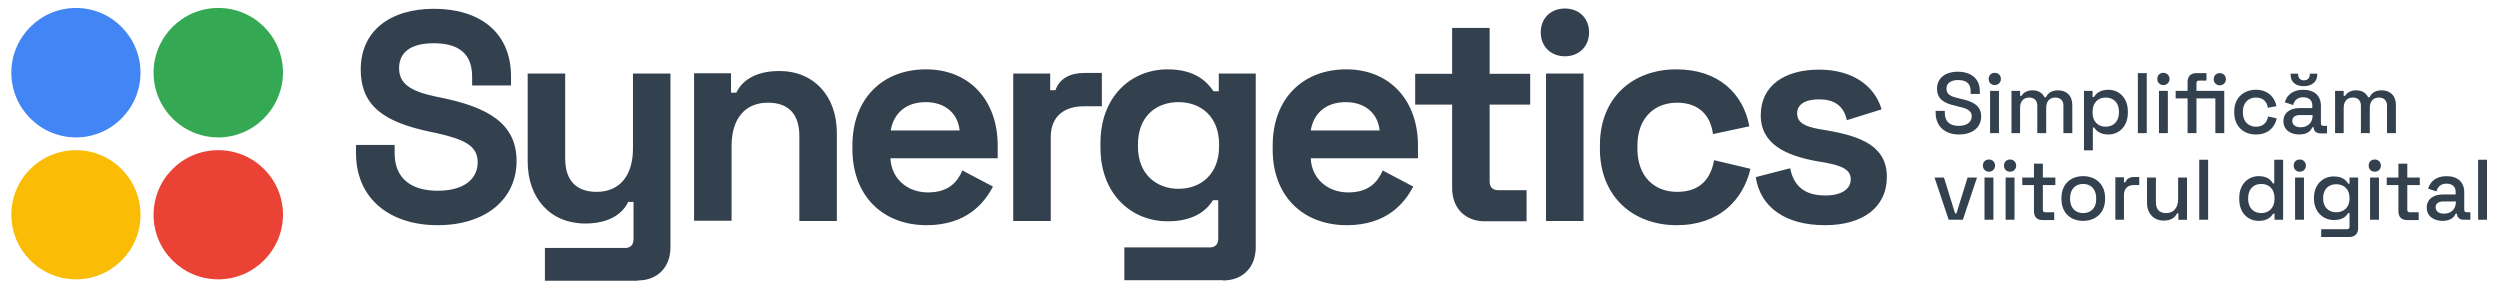<?xml version="1.0" encoding="utf-8"?>
<!-- Generator: Adobe Illustrator 26.0.1, SVG Export Plug-In . SVG Version: 6.00 Build 0)  -->
<svg version="1.1" id="Layer_1" xmlns="http://www.w3.org/2000/svg" xmlns:xlink="http://www.w3.org/1999/xlink" x="0px" y="0px"
	 viewBox="0 0 900 105.3" style="enable-background:new 0 0 900 105.3;" xml:space="preserve">
<style type="text/css">
	.st0{fill:#33404D;}
	.st1{fill-rule:evenodd;clip-rule:evenodd;fill:#EA4335;}
	.st2{fill-rule:evenodd;clip-rule:evenodd;fill:#FBBC05;}
	.st3{fill-rule:evenodd;clip-rule:evenodd;fill:#34A853;}
	.st4{fill-rule:evenodd;clip-rule:evenodd;fill:#4285F4;}
</style>
<g id="Logo_x2F_logo_x5F_lung_x5F_tagline-Copy" transform="translate(50, 50)">
	<g id="Group" transform="translate(692.127, 23.216)">
		<g id="Logo_x2F_Tagline-2r">
			<path id="Simplificămviitoruldigital" class="st0" d="M-36.9-24.8c4.9,0,8-2.6,8-6.5c0-3.9-3-5.4-7.2-6.3l-1.1-0.3
				c-2.8-0.6-4.2-1.4-4.2-3.4c0-1.9,1.5-3.1,4.2-3.1c2.7,0,4.5,1.1,4.5,3.9v1.1h3.3v-1.1c0-4.5-3.3-6.9-7.9-6.9
				c-4.5,0-7.5,2.3-7.5,6.1c0,3.8,2.6,5.3,6.8,6.2l1.1,0.3c2.8,0.6,4.6,1.4,4.6,3.4c0,2-1.6,3.5-4.7,3.5c-3.1,0-5-1.5-5-4.6v-0.8
				h-3.3v0.8C-45.2-27.5-41.7-24.8-36.9-24.8z M-24-42.6c1.2,0,2.2-0.9,2.2-2.2s-1-2.2-2.2-2.2c-1.3,0-2.2,0.9-2.2,2.2
				S-25.3-42.6-24-42.6z M-22.5-25.3v-15.2h-3.2v15.2H-22.5z M-14.9-25.3v-9.1c0-2.4,1.3-3.7,3.3-3.7c1.8,0,2.9,1.1,2.9,2.9v9.9h3.2
				v-9.1c0-2.4,1.3-3.7,3.3-3.7c1.8,0,2.9,1.1,2.9,2.9v9.9h3.2v-10.1c0-3.5-2.2-5.3-5.1-5.3c-2.5,0-3.7,1.1-4.4,2.5h-0.5
				c-0.7-1.4-2-2.5-4.3-2.5c-2.2,0-3.4,1-4,2h-0.5v-1.8h-3.1v15.2H-14.9z M11.3-19.1v-8.2h0.5c0.7,1.2,2.2,2.5,5.1,2.5
				c3.8,0,7-2.9,7-7.8v-0.5c0-4.9-3.2-7.8-7-7.8c-3,0-4.4,1.3-5.2,2.6h-0.5v-2.2H8.1v21.4H11.3z M15.9-27.6c-2.8,0-4.7-1.9-4.7-5.1
				V-33c0-3.3,2-5.1,4.7-5.1c2.8,0,4.8,1.8,4.8,5.1v0.3C20.7-29.5,18.7-27.6,15.9-27.6z M30.7-25.3v-21.6h-3.2v21.6H30.7z
				 M36.7-42.6c1.2,0,2.2-0.9,2.2-2.2s-1-2.2-2.2-2.2c-1.3,0-2.2,0.9-2.2,2.2S35.4-42.6,36.7-42.6z M38.3-25.3v-15.2h-3.2v15.2H38.3
				z M48.6-25.3v-12.5h6.8v12.5h3.2v-15.2h-10v-2.8c0-0.6,0.3-0.9,0.9-0.9h2.7v-2.7h-3.7c-1.9,0-3.1,1.2-3.1,3.1v3.3h-4.3v2.7h4.3
				v12.5H48.6z M57-42.5c1.2,0,2.2-0.9,2.2-2.2c0-1.3-1-2.2-2.2-2.2c-1.3,0-2.2,0.9-2.2,2.2C54.8-43.4,55.8-42.5,57-42.5z M70-24.8
				c4.4,0,6.8-2.6,7.5-5.8l-3.1-0.7c-0.4,2.1-1.7,3.7-4.4,3.7c-2.7,0-4.7-1.9-4.7-5.1V-33c0-3.2,2-5.1,4.7-5.1c2.7,0,4,1.6,4.3,3.7
				l3.1-0.6c-0.6-3.2-3.1-5.9-7.4-5.9c-4.4,0-7.8,2.9-7.8,7.8v0.4C62.2-27.7,65.6-24.8,70-24.8z M87.2-42.2c3,0,4.9-1.6,4.9-4.3
				v-0.2h-2.7v0.2c0,1.2-0.6,2.2-2.1,2.2c-1.5,0-2.1-1-2.1-2.2v-0.2h-2.7v0.2C82.4-43.8,84.2-42.2,87.2-42.2z M85.6-24.8
				c3.2,0,4.3-1.6,4.7-2.6h0.5v0.1c0,1.3,1,2.1,2.4,2.1h2.4v-2.7h-1.3c-0.6,0-0.9-0.3-0.9-0.9v-6.3c0-3.7-2.4-5.8-6.4-5.8
				c-3.9,0-5.9,2.1-6.6,4.5l3,1c0.4-1.6,1.5-2.8,3.6-2.8c2.2,0,3.3,1.2,3.3,2.9v1h-4.6c-3.3,0-5.8,1.6-5.8,4.7S82.4-24.8,85.6-24.8z
				 M86.1-27.4c-1.9,0-3-0.9-3-2.3s1.1-2.1,2.8-2.1h4.5v0.3C90.4-29,88.6-27.4,86.1-27.4z M101.6-25.3v-9.1c0-2.4,1.3-3.7,3.3-3.7
				c1.8,0,2.9,1.1,2.9,2.9v9.9h3.2v-9.1c0-2.4,1.3-3.7,3.3-3.7c1.8,0,2.9,1.1,2.9,2.9v9.9h3.2v-10.1c0-3.5-2.2-5.3-5.1-5.3
				c-2.5,0-3.7,1.1-4.4,2.5h-0.5c-0.7-1.4-2-2.5-4.3-2.5c-2.2,0-3.4,1-4,2h-0.5v-1.8h-3.1v15.2H101.6z M-35.5,5.9l5.1-15.2h-3.4
				l-4,12.9h-0.5l-4-12.9h-3.4l5.1,15.2H-35.5z M-26.1-11.4c1.2,0,2.2-0.9,2.2-2.2c0-1.3-1-2.2-2.2-2.2c-1.3,0-2.2,0.9-2.2,2.2
				C-28.3-12.3-27.3-11.4-26.1-11.4z M-24.5,5.9V-9.3h-3.2V5.9H-24.5z M-18.5-11.4c1.2,0,2.2-0.9,2.2-2.2c0-1.3-1-2.2-2.2-2.2
				c-1.3,0-2.2,0.9-2.2,2.2C-20.7-12.3-19.8-11.4-18.5-11.4z M-16.9,5.9V-9.3h-3.2V5.9H-16.9z M-2.6,5.9V3.2h-3.2
				c-0.6,0-0.9-0.3-0.9-0.9v-8.9h4.5v-2.7h-4.5v-5h-3.2v5h-4.2v2.7h4.2v9.5c0,1.9,1.1,3.1,3,3.1H-2.6z M7.8,6.3c4.6,0,7.9-3,7.9-7.8
				V-2c0-4.8-3.3-7.8-7.9-7.8S0-6.8,0-2v0.5C0,3.4,3.3,6.3,7.8,6.3z M7.8,3.5c-2.8,0-4.7-1.9-4.7-5.1v-0.3c0-3.2,1.9-5.1,4.7-5.1
				c2.8,0,4.7,1.9,4.7,5.1v0.3C12.6,1.6,10.6,3.5,7.8,3.5z M22.5,5.9v-9c0-2.3,1.5-3.5,3.5-3.5H28v-2.9h-1.8c-1.6,0-2.7,0.6-3.2,1.9
				h-0.5v-1.8h-3.1V5.9H22.5z M36.8,6.2c2.9,0,4.2-1.3,4.8-2.6h0.5v2.3h3.1V-9.3h-3.2v7.7c0,3.3-1.7,5.1-4.3,5.1
				c-2.3,0-3.7-1.2-3.7-3.9v-8.9h-3.2v9.1C30.8,3.7,33.3,6.2,36.8,6.2z M52.8,5.9v-21.6h-3.2V5.9H52.8z M71,6.3c3,0,4.4-1.3,5.2-2.6
				h0.5v2.2h3.1v-21.6h-3.2v8.5h-0.5C75.4-8.5,74-9.8,71-9.8c-3.8,0-7,2.9-7,7.8v0.5C64,3.5,67.2,6.3,71,6.3z M71.9,3.5
				c-2.7,0-4.7-1.9-4.7-5.1v-0.3c0-3.3,2-5.1,4.7-5.1c2.8,0,4.8,1.8,4.8,5.1v0.3C76.7,1.7,74.6,3.5,71.9,3.5z M85.8-11.4
				c1.2,0,2.2-0.9,2.2-2.2c0-1.3-1-2.2-2.2-2.2c-1.3,0-2.2,0.9-2.2,2.2C83.6-12.3,84.5-11.4,85.8-11.4z M87.3,5.9V-9.3h-3.2V5.9
				H87.3z M103.7,12.1c1.9,0,3.1-1.2,3.1-3.1V-9.3h-3.1v2.2h-0.5c-0.7-1.3-2.2-2.6-5.2-2.6c-3.9,0-7.1,2.9-7.1,7.7v0.5
				C91,3.1,94.2,6,98.1,6c3,0,4.4-1.3,5.1-2.5h0.5v4.9c0,0.6-0.3,0.9-0.9,0.9h-9.3v2.8H103.7z M98.9,3.2c-2.7,0-4.7-1.8-4.7-4.9V-2
				c0-3.1,2-4.9,4.7-4.9c2.8,0,4.8,1.8,4.8,4.9v0.3C103.7,1.4,101.7,3.2,98.9,3.2z M112.8-11.4c1.2,0,2.2-0.9,2.2-2.2
				c0-1.3-1-2.2-2.2-2.2c-1.3,0-2.2,0.9-2.2,2.2C110.6-12.3,111.5-11.4,112.8-11.4z M114.3,5.9V-9.3h-3.2V5.9H114.3z M128.6,5.9V3.2
				h-3.2c-0.6,0-0.9-0.3-0.9-0.9v-8.9h4.5v-2.7h-4.5v-5h-3.2v5h-4.2v2.7h4.2v9.5c0,1.9,1.1,3.1,3,3.1H128.6z M137.2,6.3
				c3.2,0,4.3-1.6,4.7-2.6h0.5v0.1c0,1.3,1,2.1,2.4,2.1h2.4V3.2h-1.3c-0.6,0-0.9-0.3-0.9-0.9V-4c0-3.7-2.4-5.8-6.4-5.8
				c-3.9,0-5.9,2.1-6.6,4.5l3,1c0.4-1.6,1.5-2.8,3.6-2.8c2.2,0,3.3,1.2,3.3,2.9v1h-4.6c-3.3,0-5.8,1.6-5.8,4.7
				C131.5,4.6,134,6.3,137.2,6.3z M137.7,3.7c-1.9,0-3-0.9-3-2.3s1.1-2.1,2.8-2.1h4.5v0.3C141.9,2.2,140.2,3.7,137.7,3.7z
				 M153.2,5.9v-21.6H150V5.9H153.2z"/>
		</g>
	</g>
	<g id="Group_00000165936529327330777510000011227730743642736021_" transform="translate(124.467, 1.066)">
		<g id="Logo_x2F_Wordmark">
			<path id="Synergetics" class="st0" d="M-16.9,30c17.3,0,28.4-9.4,28.4-23.1S0.9-12.4-15.1-15.8l-2.5-0.5
				c-9-1.9-13.2-4.6-13.2-10.2s4-9,12.5-9s13.8,3.4,13.8,12v3.2H9.5v-3.2c0-16.3-11.7-24.4-27.7-24.4s-26.4,8.1-26.4,21.8
				S-35.5-7.1-20-3.7l2.5,0.5C-7.9-1-2.5,1.1-2.5,7.3c0,6-4.8,10.3-14.4,10.3s-15.5-4.5-15.5-13.5v-3h-13.9v3
				C-46.3,20.4-34.2,30-16.9,30z M55.1,49.9c7.1,0,11.8-4.7,11.8-12v-62.5H53.4v27c0,9.8-4.8,15.6-13.1,15.6C33.1,18,29,14,29,6
				v-30.6H15.5V7.1c0,13.2,8.2,22.3,20.7,22.3c9.5,0,13.8-4.2,15.5-7.8h1.9v13.4c0,2.1-1.1,3.2-3,3.2H21.7v11.8H55.1z M88.9,28.5
				v-27c0-9.8,4.8-15.6,13.1-15.6c7.3,0,11.3,4,11.3,12v30.6h13.5V-3.2c0-13.2-8.2-22.3-20.7-22.3c-9.5,0-13.8,4.2-15.5,7.8h-1.9v-7
				H75.4v53.1H88.9z M159.1,30c14.6,0,20.9-8.2,23.9-13.9l-11-5.8c-1.8,4.1-4.9,7.9-12.4,7.9s-13.2-5-13.5-12.3h38.6V1.3
				c0-16.3-10.2-27.4-25.8-27.4c-15.8,0-26.5,10.7-26.5,27.4v1.3C132.4,19.3,143.2,30,159.1,30z M171-4.1h-24.8
				c1-6.1,5.4-10.2,12.6-10.2C165.8-14.3,170.4-10.2,171-4.1z M203.8,28.5V-1.7c0-7.5,4.9-11.1,11.8-11.1h6.6v-12h-6.4
				c-4.9,0-8.8,1.9-10.3,6.2h-1.9v-6h-13.3v53.1H203.8z M265.8,49.9c7.1,0,11.8-4.7,11.8-12v-62.5h-13.3v6.4h-1.9
				c-2.4-3.6-6.8-7.9-16.5-7.9c-13.2,0-24.2,9.8-24.2,26.5v1.7c0,16.7,11.1,26.5,24.2,26.5c9.7,0,14.1-4.1,16.3-7.6h1.9v13.8
				c0,2.1-1.1,3.2-3,3.2h-30.8v11.8H265.8z M249.8,16.9c-8.2,0-14.6-5.5-14.6-15.1V0.8c0-9.6,6.2-15.1,14.6-15.1
				c8.3,0,14.6,5.5,14.6,15.1v1.1C264.3,11.5,258,16.9,249.8,16.9z M310.4,30c14.6,0,20.9-8.2,23.9-13.9l-11-5.8
				c-1.8,4.1-4.9,7.9-12.4,7.9s-13.2-5-13.5-12.3h38.6V1.3c0-16.3-10.2-27.4-25.8-27.4c-15.8,0-26.5,10.7-26.5,27.4v1.3
				C283.6,19.3,294.4,30,310.4,30z M322.2-4.1h-24.8c1-6.1,5.4-10.2,12.6-10.2C317-14.3,321.6-10.2,322.2-4.1z M375.1,28.5V17.4
				h-10.3c-1.9,0-3-1.1-3-3.2v-27.6h14.6v-11.1h-14.6V-41h-13.5v16.5h-13.3v11.1h13.3v30c0,7.3,4.7,12,11.8,12H375.1z M388.9-30.8
				c4.9,0,8.7-3.4,8.7-8.6s-3.7-8.6-8.7-8.6s-8.7,3.4-8.7,8.6S384-30.8,388.9-30.8z M395.6,28.5v-53.1h-13.5v53.1H395.6z M429.1,30
				c15.2,0,23.9-8.9,26.6-20.3l-13.1-3.1c-1.2,6.8-5.1,11.4-13.3,11.4s-14.3-5.5-14.3-15.5V1.4c0-10.1,6.2-15.5,14.3-15.5
				s12.1,4.9,12.9,11.3l13.1-2.8c-2.2-11.8-11.1-20.5-26.3-20.5c-15.4,0-27.5,9.9-27.5,27.3v1.5C401.6,20,413.7,30,429.1,30z
				 M482.5,30c13.5,0,22.3-6.3,22.3-17.4S495.4-2,483.4-4.1l-3-0.5c-4.9-0.9-7.9-2.2-7.9-5.7c0-3.1,2.8-5,7.9-5c5.1,0,8.8,2,10,7.5
				l12.5-3.9c-2.5-8.6-10.6-14.3-22.5-14.3c-12.6,0-21,5.9-21,16.4S468.6,5,479.8,7l3,0.5c6.3,1.2,9,2.7,9,6s-3,5.8-9.2,5.8
				c-6.2,0-11.2-2.4-12.6-9.8l-12.4,3.2C459.3,23.8,468.6,30,482.5,30z"/>
		</g>
	</g>
	<g id="Group_00000038410446514804503880000012506033145817037472_" transform="translate(0.582, 1.163)">
		<g id="Group-Copy" transform="translate(0, 0)">
			<path id="Bulina-4" class="st1" d="M28,2.9L28,2.9c12.9,0,23.3,10.4,23.3,23.3l0,0C51.2,39,40.8,49.4,28,49.4h0
				C15.1,49.4,4.7,39,4.7,26.2l0,0C4.7,13.3,15.1,2.9,28,2.9z"/>
			<path id="Bulina-3" class="st2" d="M-23.2,2.9L-23.2,2.9C-10.4,2.9,0,13.3,0,26.2l0,0C0,39-10.4,49.4-23.2,49.4h0
				c-12.8,0-23.3-10.4-23.3-23.3l0,0C-46.5,13.3-36.1,2.9-23.2,2.9z"/>
			<path id="Bulina-2" class="st3" d="M28-48.3L28-48.3c12.9,0,23.3,10.4,23.3,23.3l0,0C51.2-12.2,40.8-1.7,28-1.7h0
				C15.1-1.7,4.7-12.2,4.7-25l0,0C4.7-37.8,15.1-48.3,28-48.3z"/>
			<path id="Bulina-1" class="st4" d="M-23.2-48.3L-23.2-48.3C-10.4-48.3,0-37.8,0-25l0,0C0-12.2-10.4-1.7-23.2-1.7h0
				c-12.8,0-23.3-10.4-23.3-23.3l0,0C-46.5-37.8-36.1-48.3-23.2-48.3z"/>
		</g>
	</g>
</g>
</svg>
